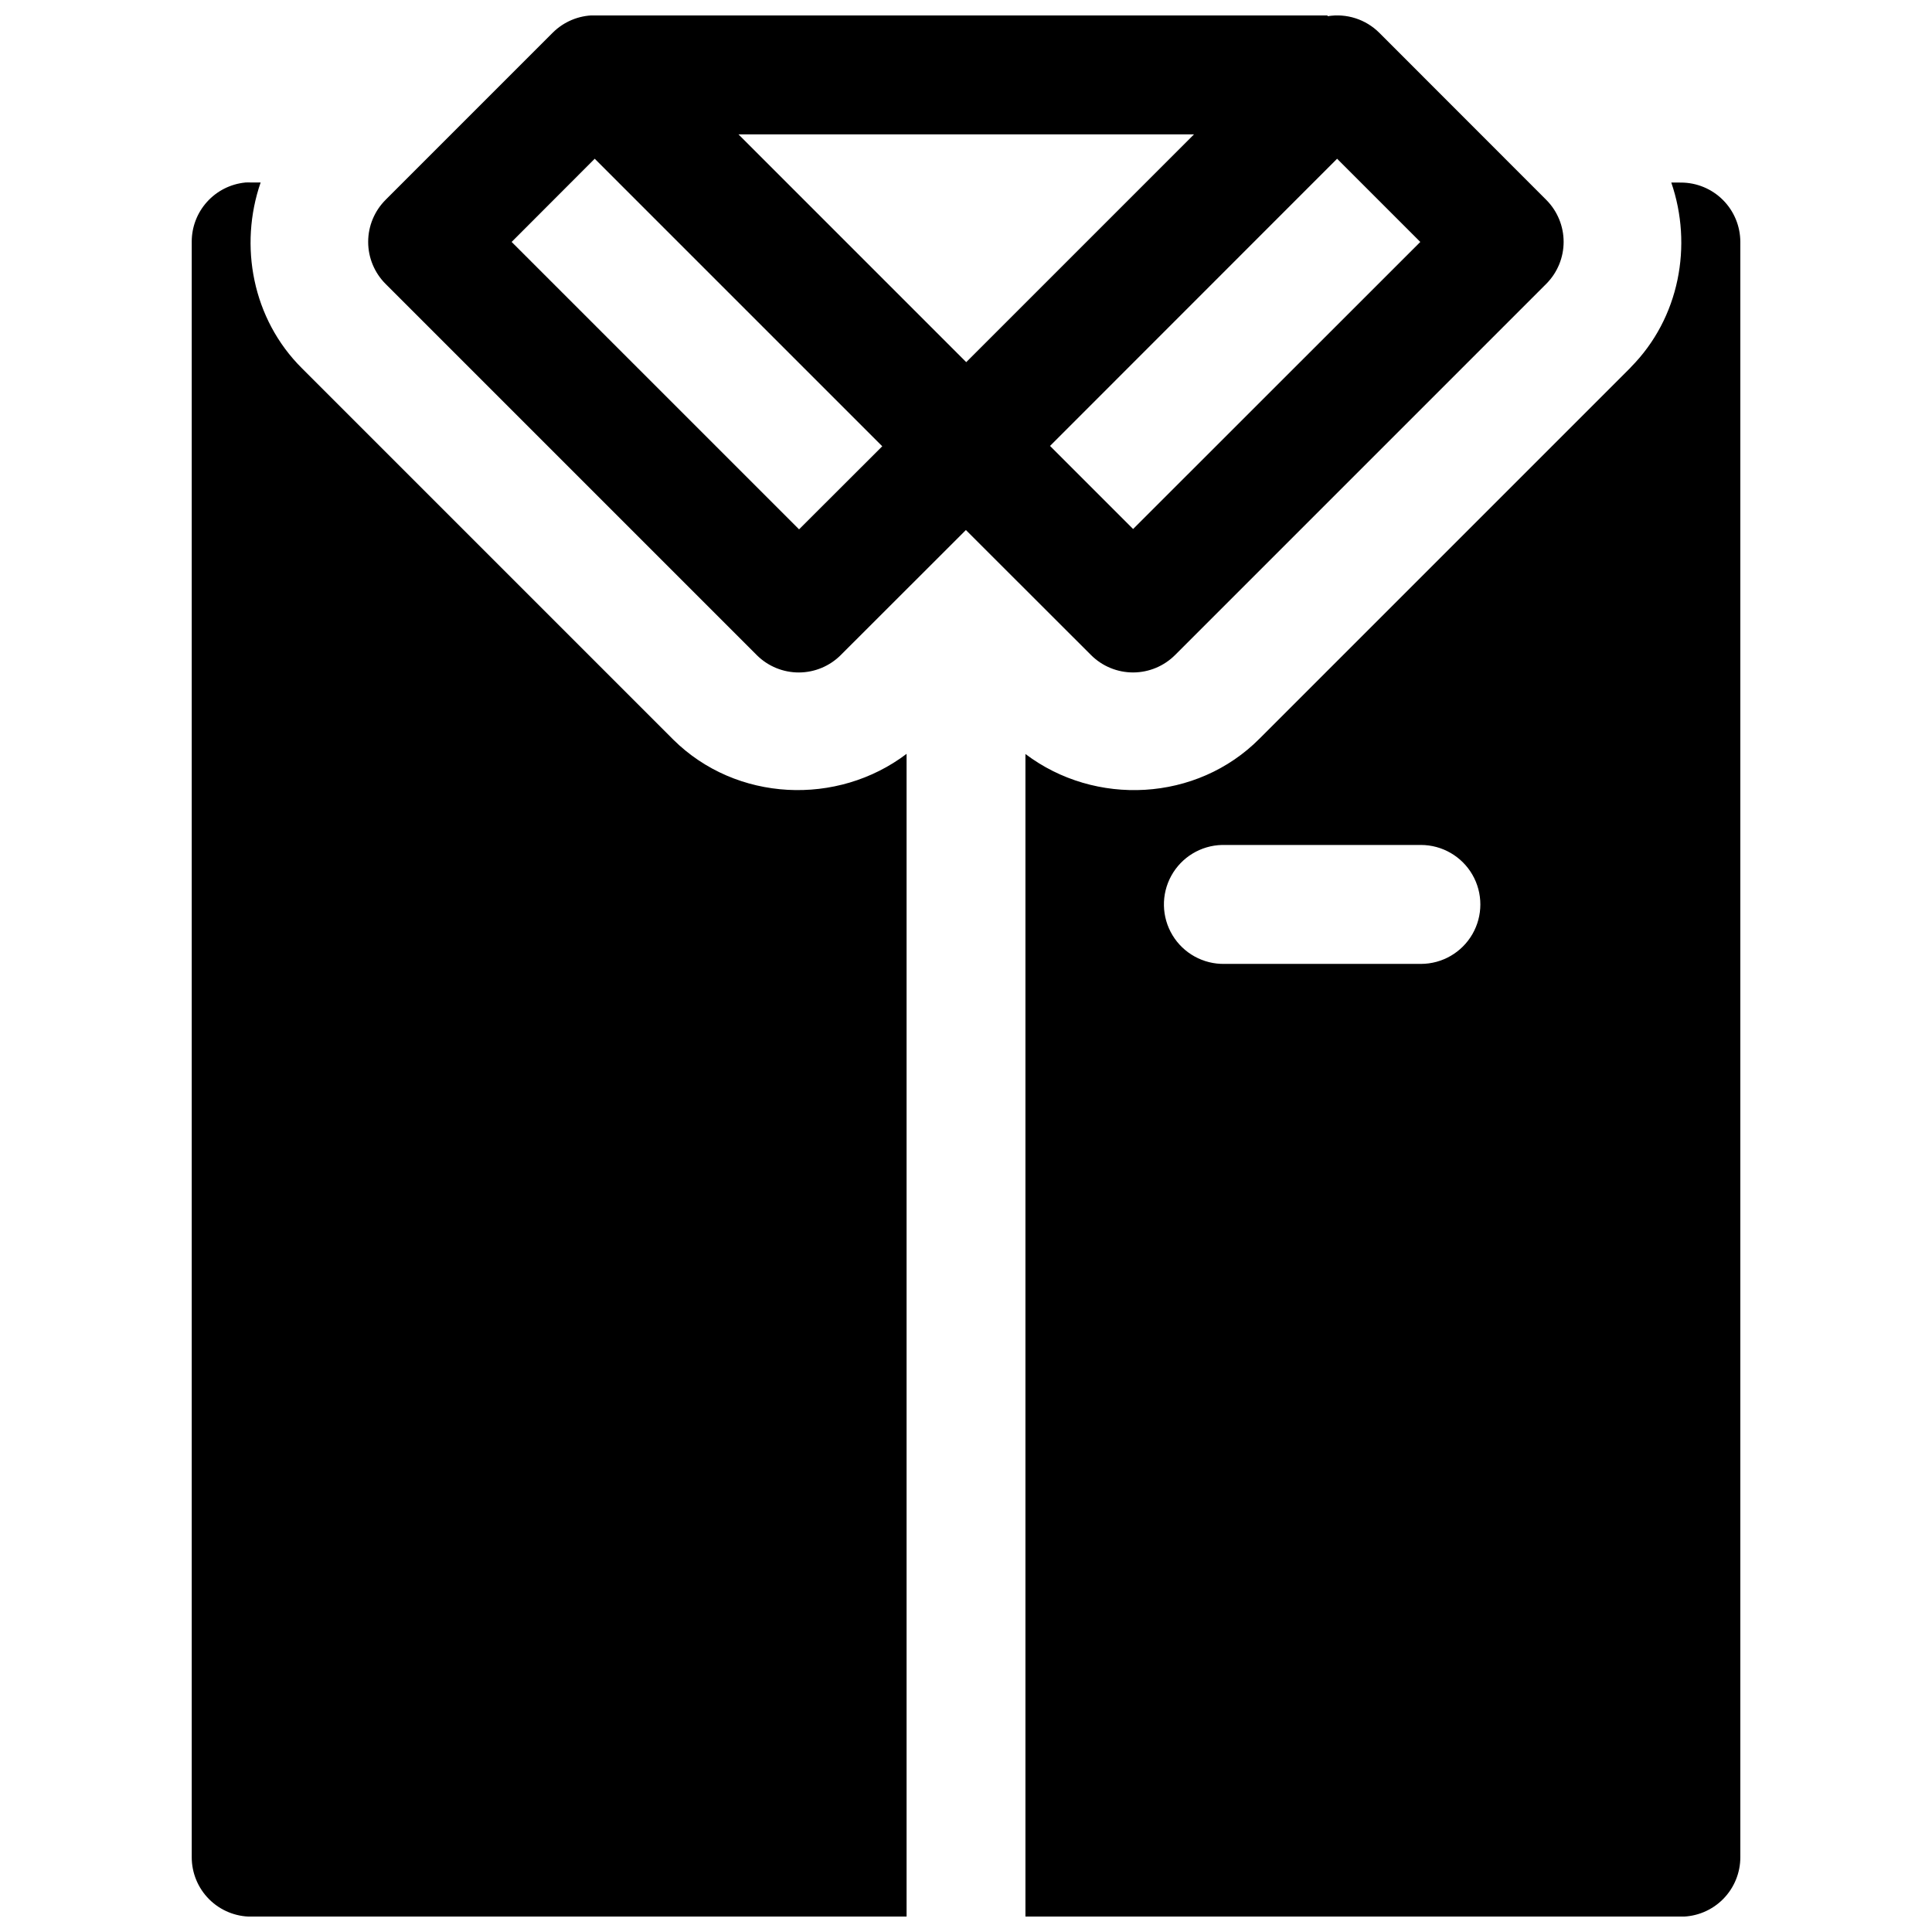 <?xml version="1.0" encoding="UTF-8"?>
<!-- Uploaded to: ICON Repo, www.svgrepo.com, Generator: ICON Repo Mixer Tools -->
<svg width="800px" height="800px" version="1.1" viewBox="144 144 512 512" xmlns="http://www.w3.org/2000/svg">
 <defs>
  <clipPath id="a">
   <path d="m194 148.09h412v503.81h-412z"/>
  </clipPath>
 </defs>
 <g clip-path="url(#a)">
  <path d="m301.45 148.06c-4.109 0.043-8.035 1.688-10.949 4.582l-44.281 44.281h0.004c-2.981 2.957-4.656 6.981-4.656 11.18 0 4.195 1.676 8.219 4.656 11.176l98.371 98.371h-0.004c2.965 2.938 6.977 4.578 11.152 4.562 4.176-0.02 8.172-1.695 11.113-4.66l33.117-33.086 33.211 33.18c2.965 2.938 6.977 4.578 11.148 4.562 4.176-0.02 8.172-1.695 11.113-4.656l98.371-98.371c2.922-2.949 4.562-6.934 4.562-11.086s-1.641-8.137-4.562-11.086l-44.281-44.309c-3.594-3.594-8.703-5.231-13.715-4.398v-0.215h-193.57c-0.27-0.016-0.535-0.027-0.801-0.031zm38.254 31.551h120.72l-60.363 60.363zm-38.098 6.457 76.199 76.199-22.047 22.016-76.168-76.168zm196.74 0 22.047 22.051-76.109 76.074-22.016-22.016zm-289.36 6.305c-3.894 0.391-7.504 2.215-10.121 5.121-2.621 2.902-4.066 6.68-4.055 10.594v428.04-0.004c-0.016 4.199 1.645 8.227 4.609 11.195 2.969 2.969 7 4.629 11.195 4.609h173.64v-308.15c-18.32 13.898-45.125 12.785-61.84-3.781l0.004 0.004c-0.031-0.031-0.062-0.066-0.094-0.098l-98.277-98.277c-13.188-13.082-16.746-32.559-10.977-49.262h-2.461c-0.543-0.027-1.086-0.027-1.629 0zm377.92 0c5.715 16.578 2.234 35.875-10.73 48.953-0.031 0.043-0.062 0.086-0.094 0.125l-98.277 98.277c-16.652 16.789-43.609 18.047-62.055 4.09v308.12h173.74c4.18-0.008 8.188-1.68 11.133-4.644 2.949-2.965 4.598-6.981 4.582-11.16v-428.04c-0.012-4.164-1.668-8.156-4.613-11.102-2.945-2.945-6.938-4.602-11.102-4.609zm-119.04 175.55c0.215-0.004 0.43-0.004 0.648 0h52.059c5.625 0.012 10.816 3.016 13.629 7.887 2.809 4.875 2.809 10.875 0 15.746-2.812 4.875-8.004 7.879-13.629 7.887h-52.059c-5.625 0.109-10.883-2.793-13.793-7.606-2.906-4.816-3.031-10.816-0.32-15.746 2.711-4.93 7.84-8.043 13.465-8.168z"/>
 </g>
</svg>